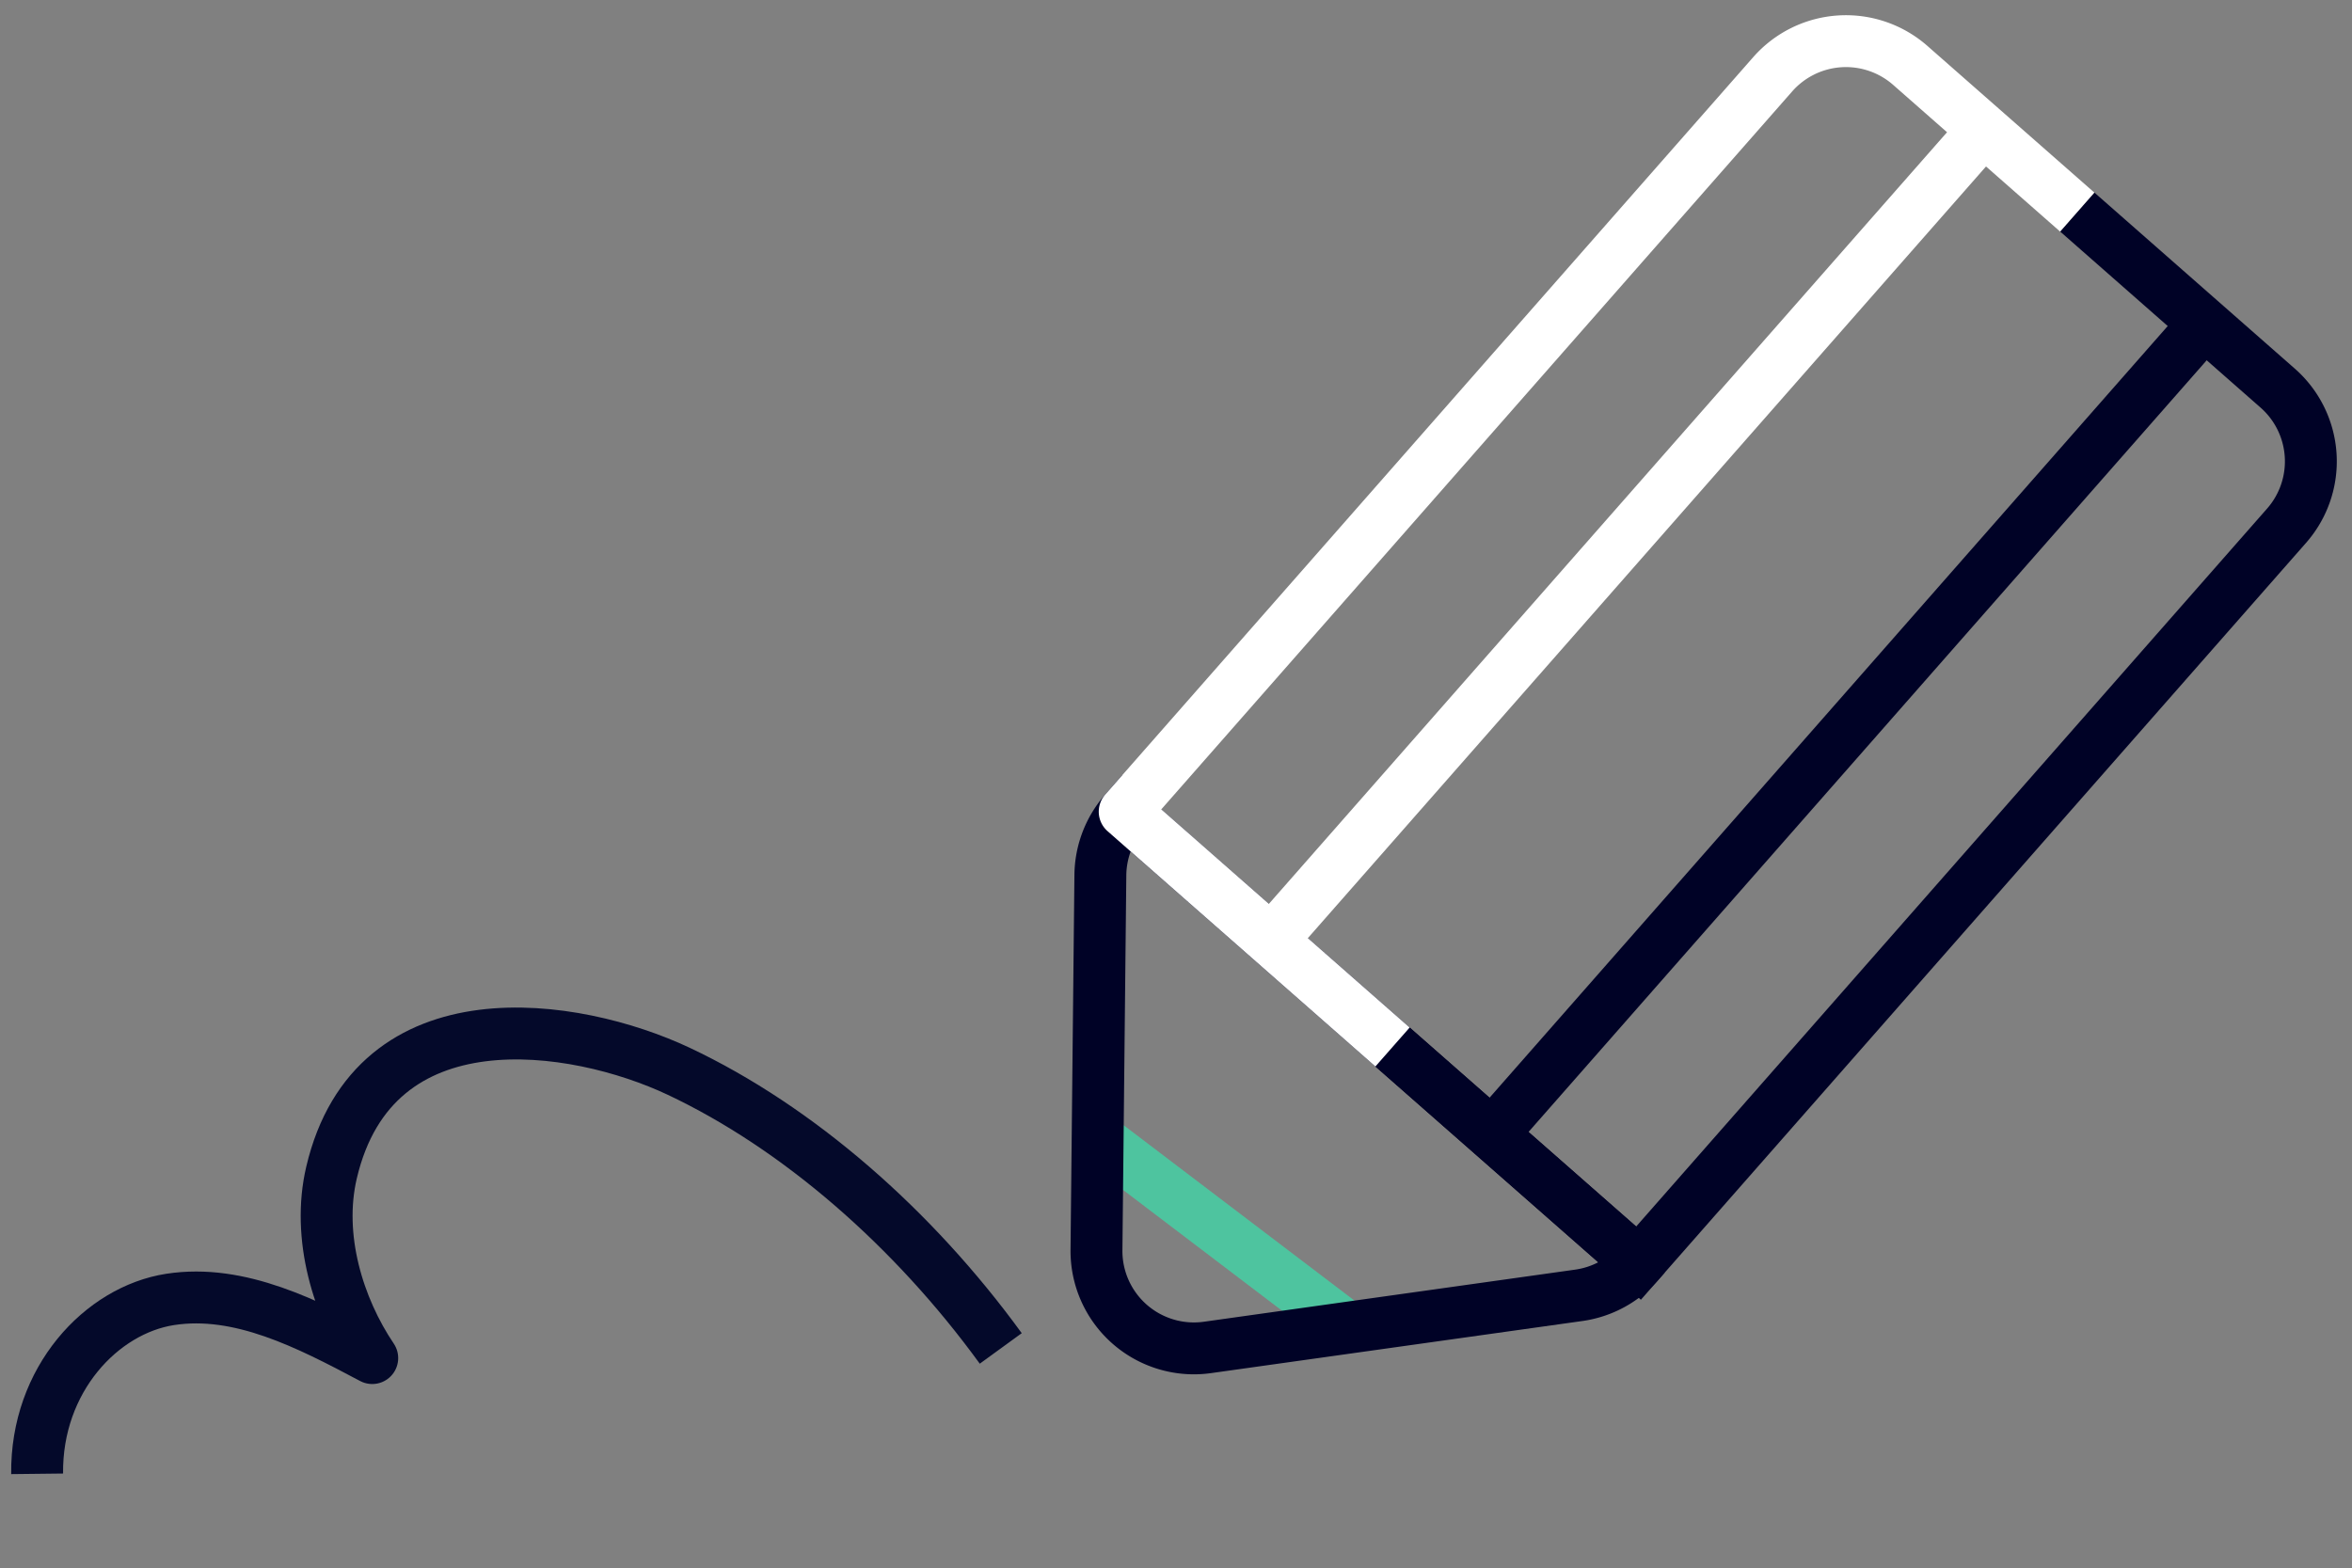 <svg id="Raggruppa_255" data-name="Raggruppa 255" xmlns="http://www.w3.org/2000/svg" xmlns:xlink="http://www.w3.org/1999/xlink" width="181.302" height="120.91" viewBox="0 0 181.302 120.91">
  <rect x="0" y="0" width="181.302" height="120.91" fill="#808080" stroke="none"/>
  <defs>
    <clipPath id="clip-path">
      <rect id="Rettangolo_249" data-name="Rettangolo 249" width="181.302" height="120.91" fill="none" stroke="#707070" stroke-width="4"/>
    </clipPath>
    <clipPath id="clip-path-2">
      <path id="Tracciato_255" data-name="Tracciato 255" d="M75.855,60.824l-.3,28.9a7.51,7.51,0,0,0,8.558,7.519l28.625-4.016a7.52,7.52,0,0,0,4.6-2.483l-39.611-34.8a7.517,7.517,0,0,0-1.87,4.882" transform="translate(-75.554 -55.942)" fill="none" stroke="#707070" stroke-width="4"/>
    </clipPath>
  </defs>
  <g id="Raggruppa_242" data-name="Raggruppa 242" transform="translate(0 0)">
    <g id="Raggruppa_241" data-name="Raggruppa 241" clip-path="url(#clip-path)">
      <path id="Tracciato_253" data-name="Tracciato 253" d="M148.737,14.615,164.19,28.194a7.514,7.514,0,0,1,.685,10.6L114.917,95.652,95.953,78.989" transform="translate(11.388 1.734)" fill="none" stroke="#000226" stroke-width="4"/>
    </g>
  </g>
  <g id="Raggruppa_244" data-name="Raggruppa 244" transform="translate(84.52 62.581)">
    <g id="Raggruppa_243" data-name="Raggruppa 243" clip-path="url(#clip-path-2)">
      <path id="Tracciato_254" data-name="Tracciato 254" d="M98.412,95.176,76.381,78.434,69.337,97.367l17.519,10.961,14.878-1.652Z" transform="translate(-76.291 -53.273)" fill="none" stroke="#4ec49f" stroke-width="4"/>
    </g>
  </g>
  <g id="Raggruppa_246" data-name="Raggruppa 246" transform="translate(0 0)">
    <g id="Raggruppa_248" data-name="Raggruppa 248">
      <path id="Tracciato_256" data-name="Tracciato 256" d="M77.725,55.942l39.612,34.805a7.521,7.521,0,0,1-4.6,2.482L84.112,97.247a7.511,7.511,0,0,1-8.558-7.52l.3-28.9A7.527,7.527,0,0,1,77.725,55.942Z" transform="translate(8.967 6.639)" fill="none" stroke="#000226" stroke-width="4"/>
      <line id="Linea_9" data-name="Linea 9" y1="62.501" x2="54.917" transform="translate(115.002 24.955)" fill="none" stroke="#000226" stroke-width="4"/>
      <line id="Linea_10" data-name="Linea 10" y1="62.501" x2="54.917" transform="translate(97.993 10.01)" fill="none" stroke="#fff" stroke-width="4"/>
      <path id="Tracciato_257" data-name="Tracciato 257" d="M98.144,80.388,77.5,62.245,127.454,5.387a7.515,7.515,0,0,1,10.6-.682l12.869,11.309" transform="translate(9.197 0.336)" fill="none" stroke="#fff" stroke-linejoin="round" stroke-width="4"/>
      <path id="Tracciato_258" data-name="Tracciato 258" d="M76.84,95.51C70.108,86.253,61.242,78.493,52,74.135c-7.962-3.75-23.47-6.178-26.75,7.826-1.16,4.95.51,10.394,3.141,14.294-4.975-2.646-10.225-5.345-15.569-4.524-5.289.813-10.346,6.163-10.263,13.447" transform="translate(0.303 8.453)" fill="none" stroke="#04092a" stroke-linejoin="round" stroke-width="4"/>
    </g>
  </g>
</svg>
